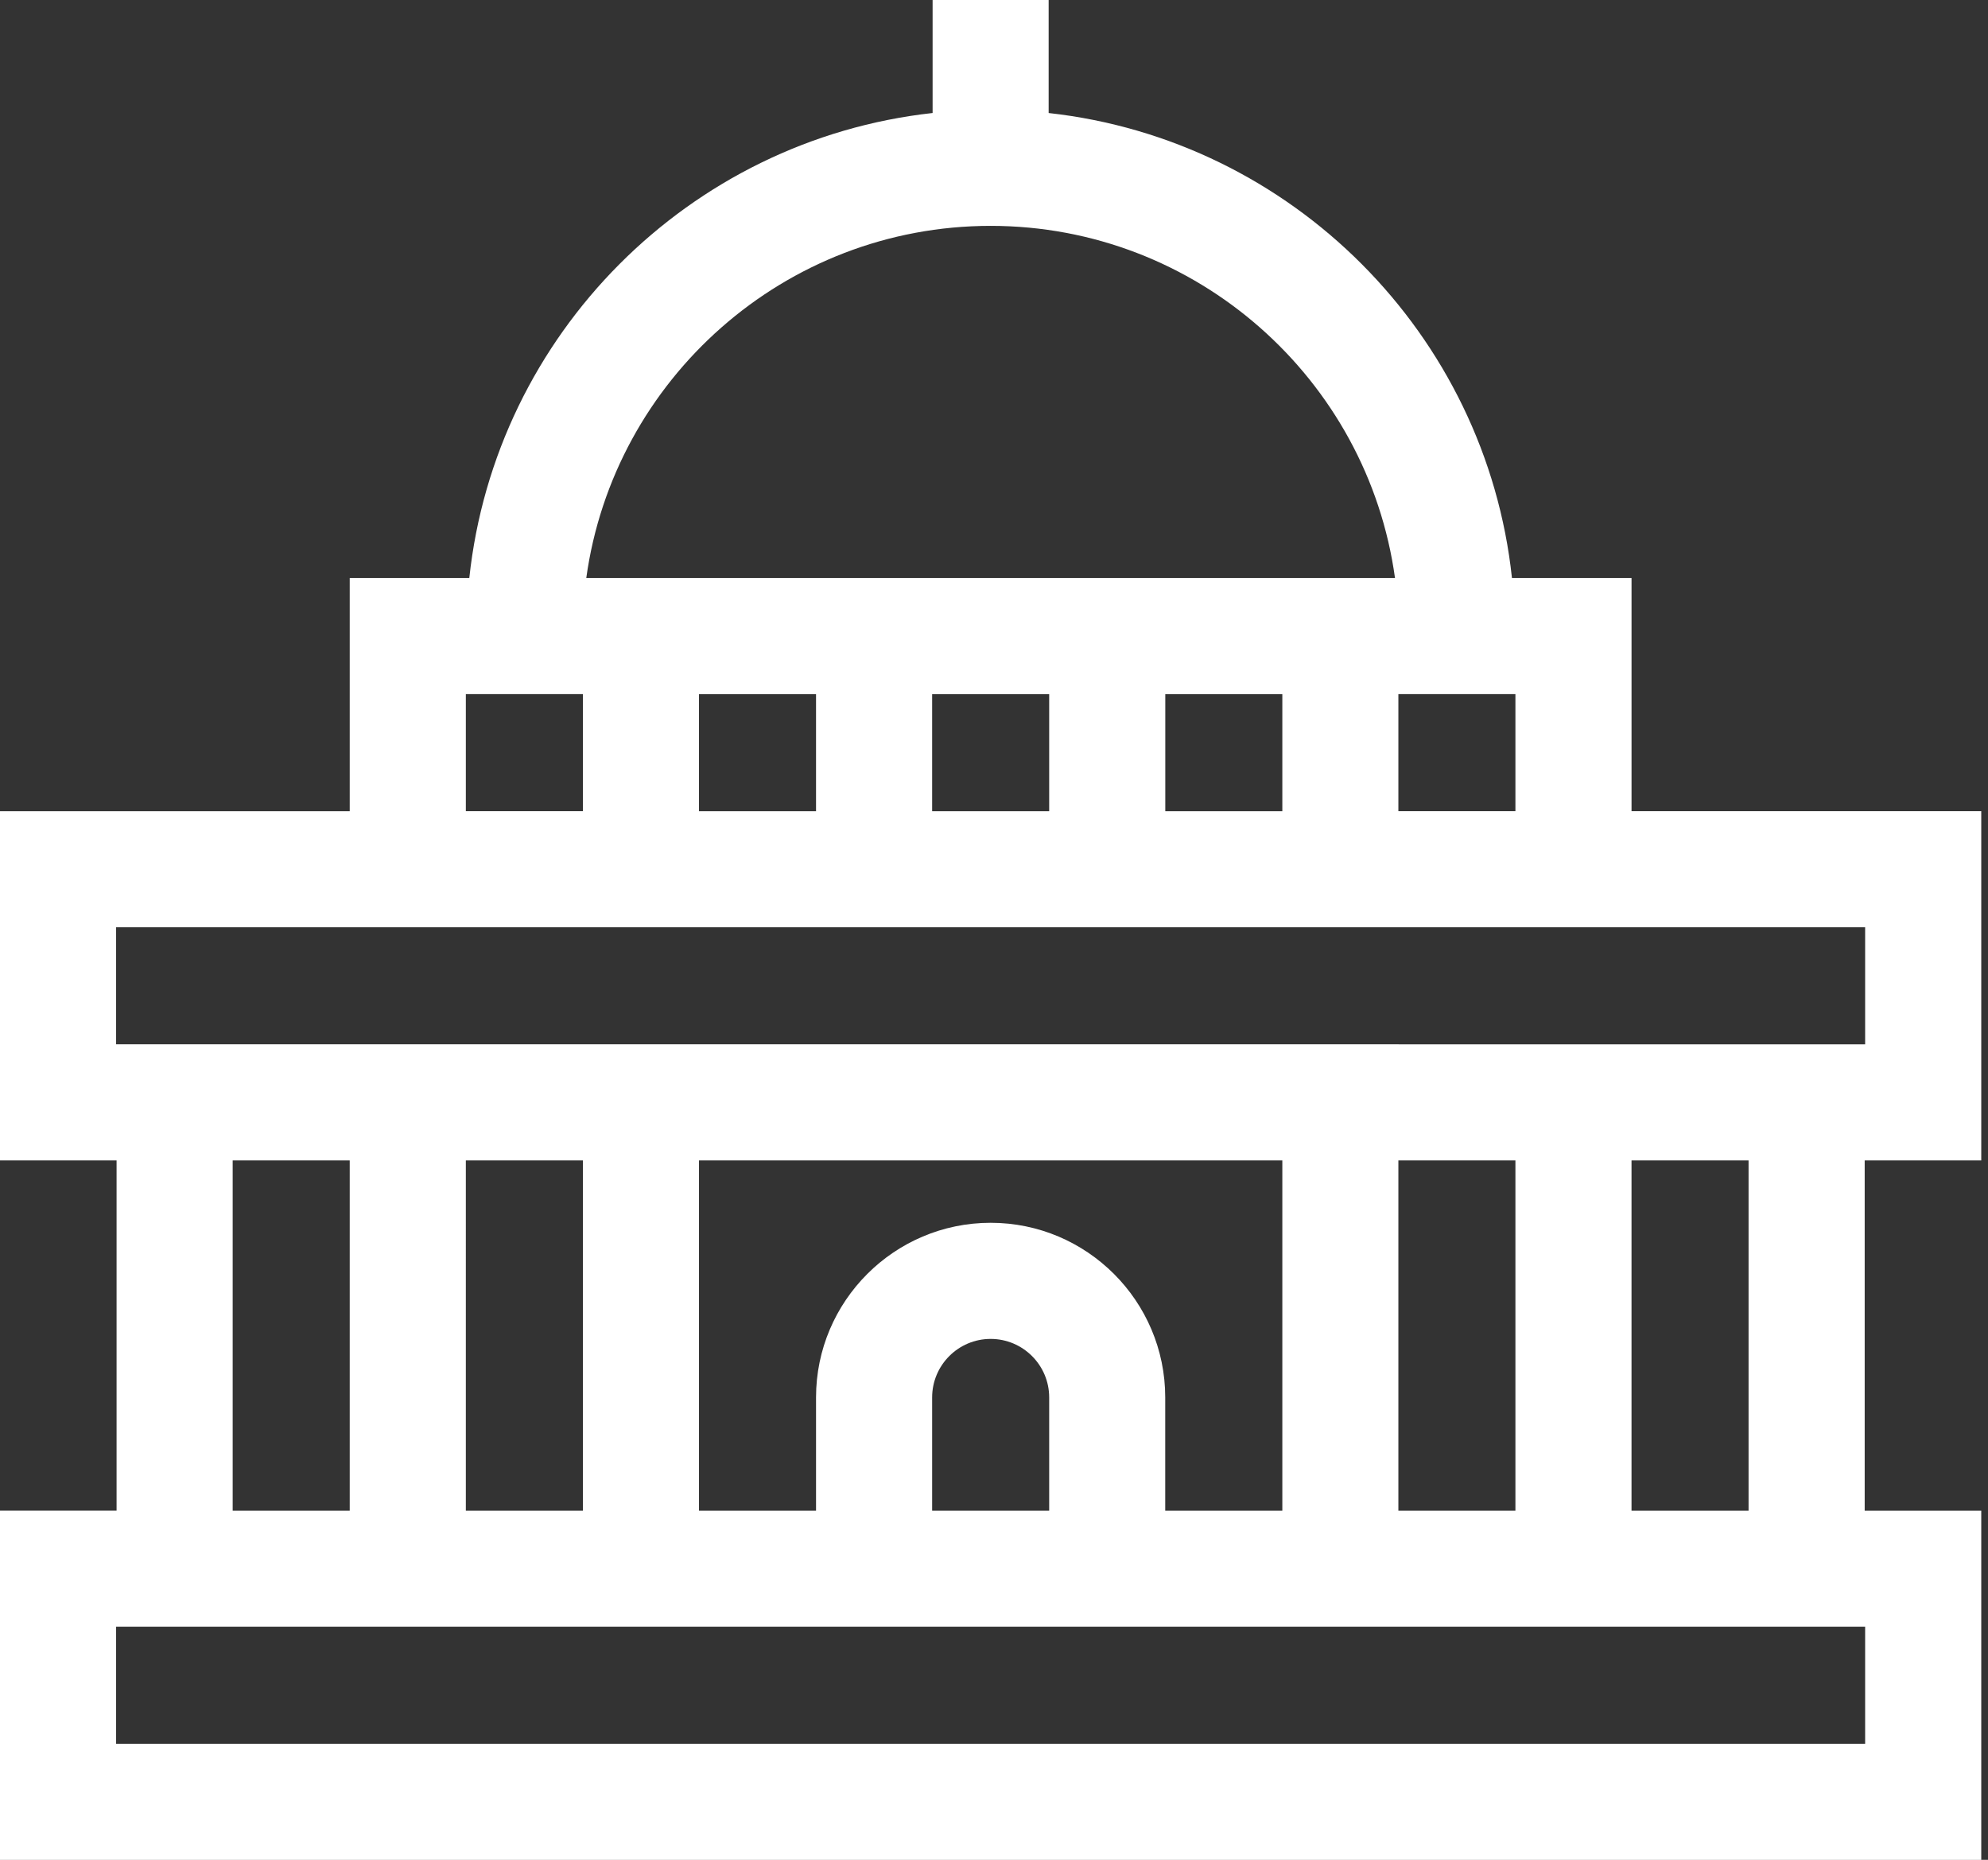 <?xml version="1.0" encoding="utf-8"?>
<!-- Generator: Adobe Illustrator 28.5.0, SVG Export Plug-In . SVG Version: 9.03 Build 54727)  -->
<svg version="1.0" id="Calque_1" xmlns="http://www.w3.org/2000/svg" xmlns:xlink="http://www.w3.org/1999/xlink" x="0px" y="0px"
	 viewBox="0 0 127.407 119.193" style="enable-background:new 0 0 127.407 119.193;" xml:space="preserve">
<rect x="0" y="0" width="127.407" height="119.193" fill="#333333" stroke="none"/>
<style type="text/css">
	.st0{fill:#FFFFFF;}
</style>
<g>
	<path class="st0" d="M112.062,96.811h-7.501V74.368h7.501V96.811z M119.534,111.753H7.441v-7.501h112.092V111.753z M22.413,96.811
		h-7.501V74.368h7.501V96.811z M37.356,96.811h-7.501V74.368h7.501V96.811z M67.24,89.557v7.254h-7.501v-7.254
		c0-2.069,1.682-3.75,3.75-3.75S67.24,87.488,67.24,89.557 M63.49,78.365c-6.173,0-11.192,5.023-11.192,11.192v7.254h-7.501V74.368
		h37.385v22.443h-7.505v-7.254C74.677,83.388,69.658,78.365,63.49,78.365 M89.619,74.368h7.501v22.443h-7.501V74.368z M7.441,59.425
		h112.092v7.501H7.441V59.425z M29.855,44.483h7.501v7.501h-7.501V44.483z M52.298,51.988h-7.501v-7.501h7.501V51.988z
		 M67.24,51.988h-7.501v-7.501h7.501V51.988z M82.182,51.988h-7.501v-7.501h7.501V51.988z M63.49,14.475
		c13.205,0,24.159,9.838,25.913,22.571h-51.83C39.331,24.313,50.28,14.475,63.49,14.475 M89.619,44.483h7.501v7.501h-7.501V44.483z
		 M126.975,74.368V51.984h-22.413V37.046h-7.663C95.23,21.423,82.812,8.967,67.206,7.243V0.001h-7.437v7.241
		c-15.606,1.724-28.024,14.18-29.693,29.804h-7.663v14.942H0v22.379h7.471v22.443H0v22.384h126.975V96.811h-7.471V74.368H126.975z"
		/>
</g>
</svg>
